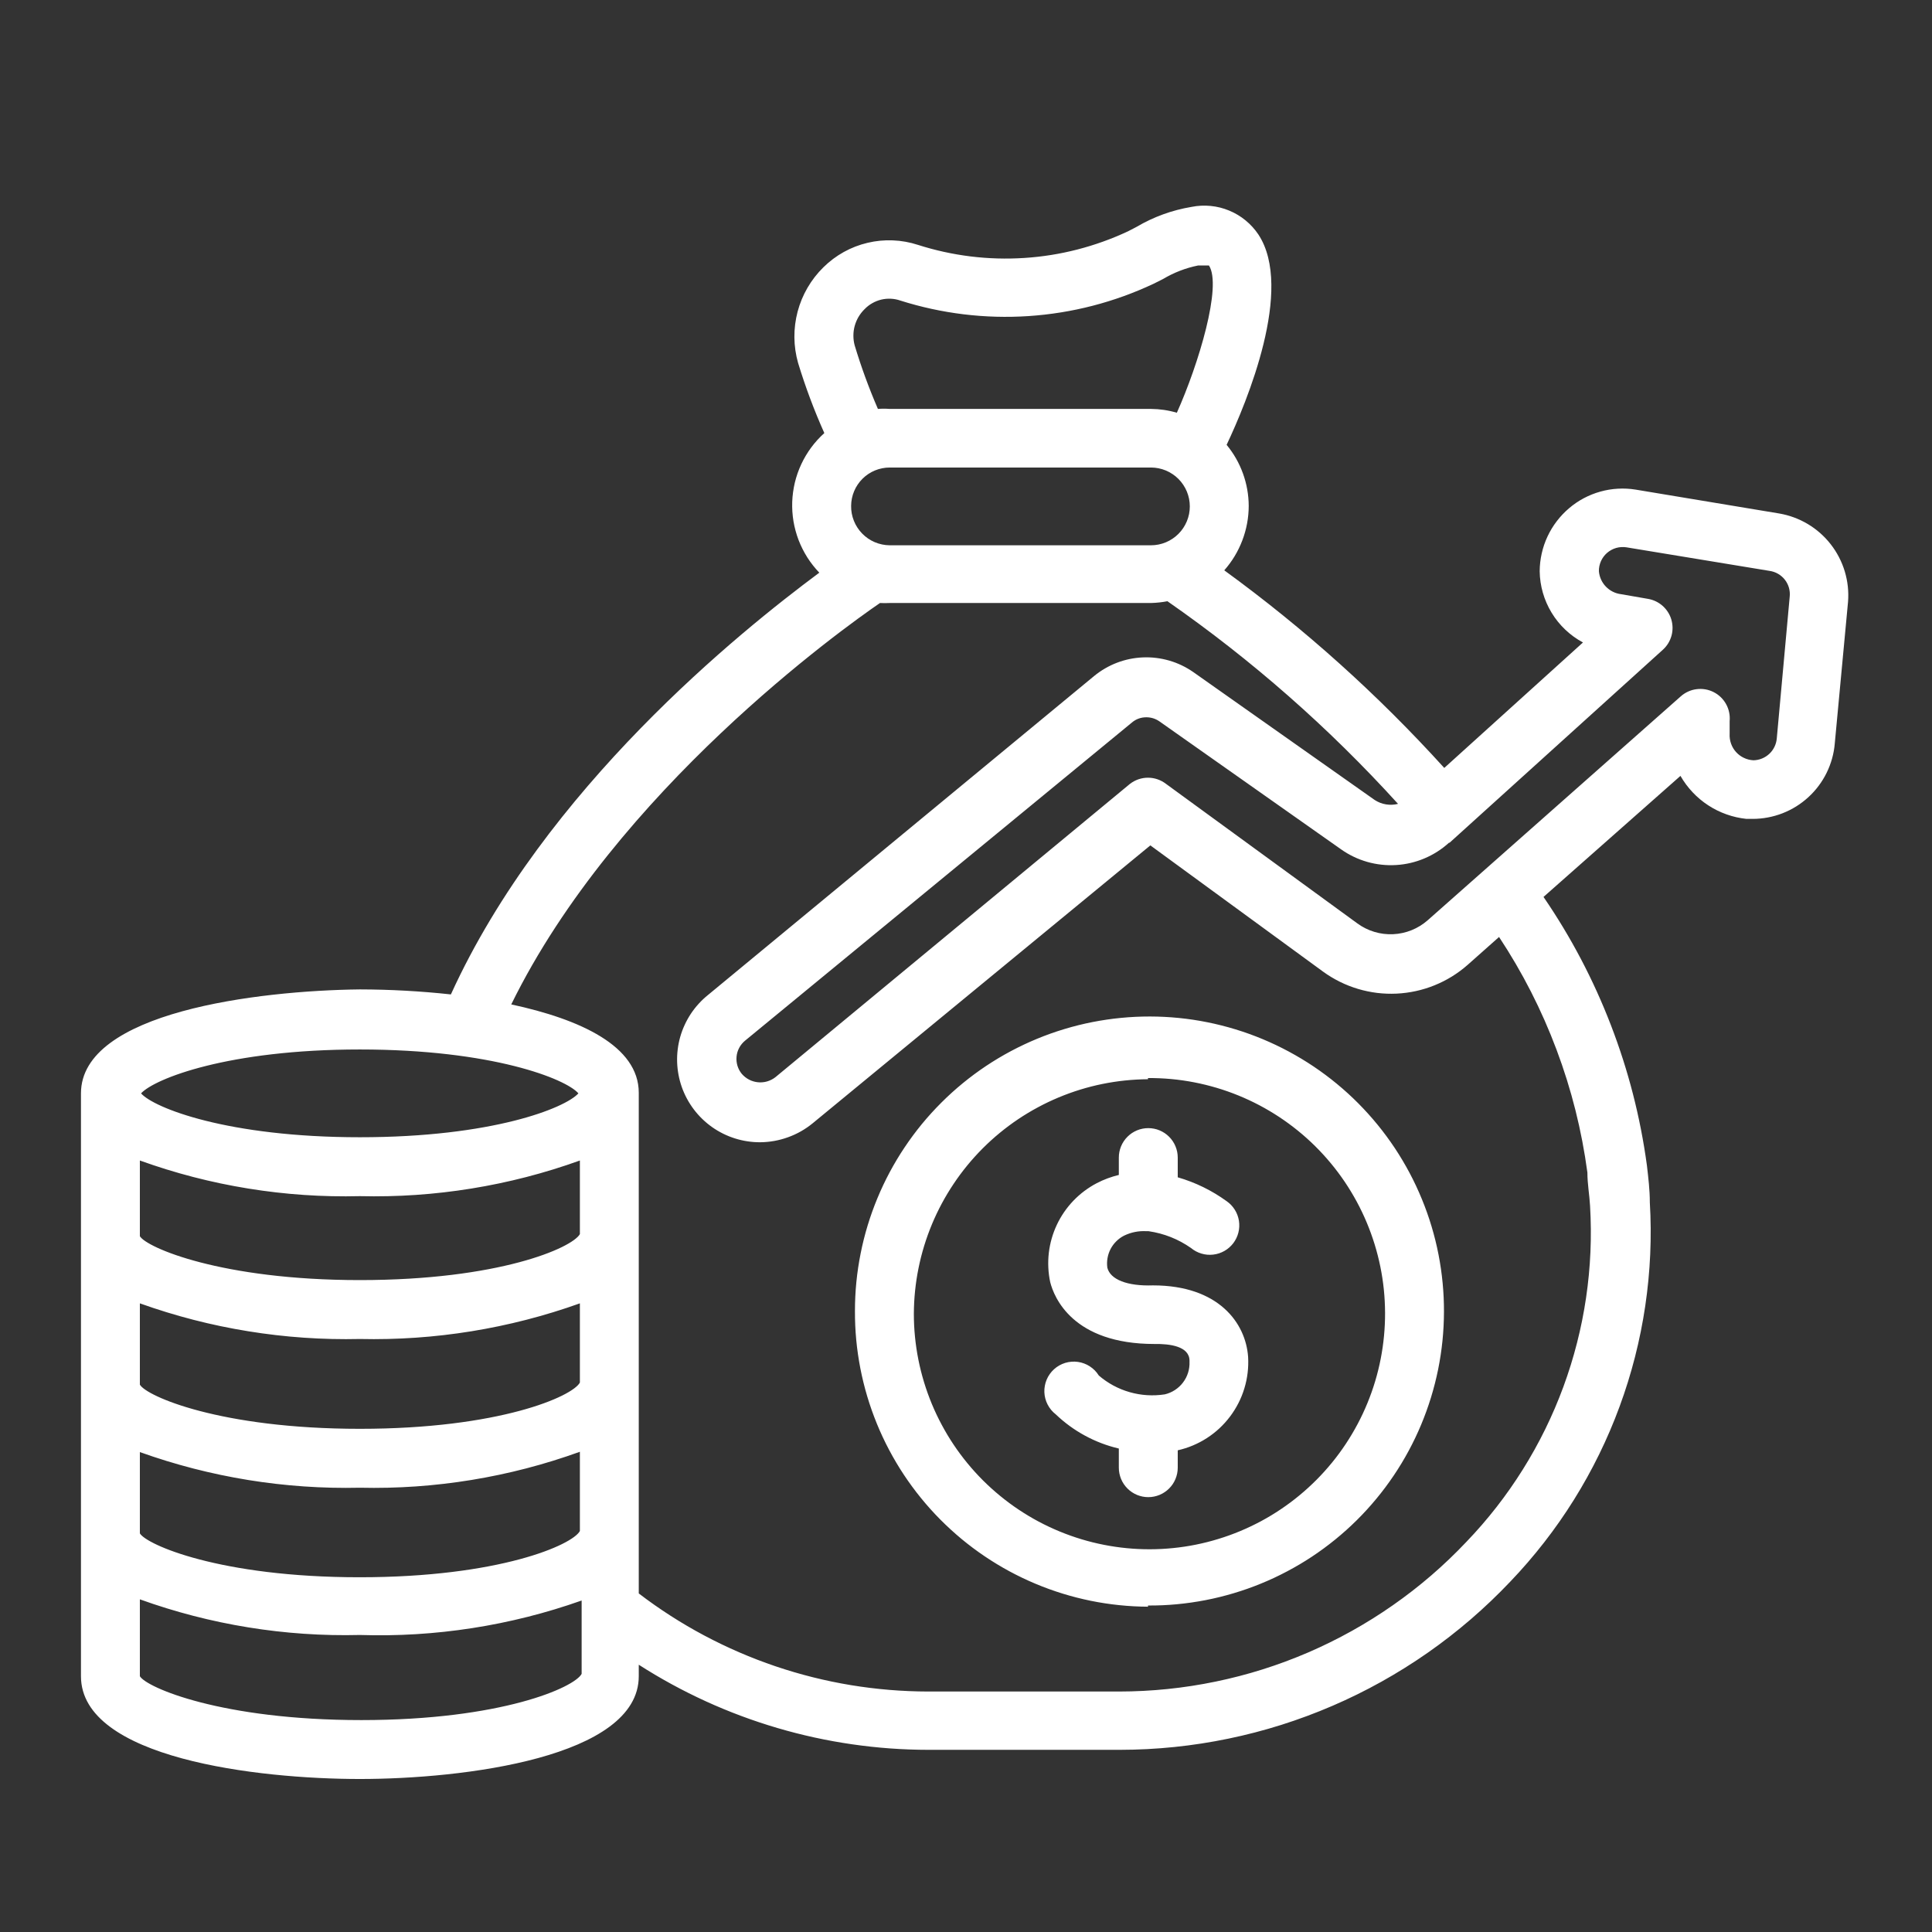 <svg xmlns="http://www.w3.org/2000/svg" xmlns:xlink="http://www.w3.org/1999/xlink" width="500" zoomAndPan="magnify" viewBox="0 0 375 375" height="500" preserveAspectRatio="xMidYMid meet" version="1.0"><rect x="0" y="0" width="375" height="375" fill="#333333" stroke="none"/><defs><clipPath id="32c4a799eb"><path d="M 15.715 39 L 359 39 L 359 346 L 15.715 346 Z M 15.715 39" clip-rule="nonzero"></path></clipPath></defs><g clip-path="url(#32c4a799eb)"><path fill="#ffffff" d="M 69.852 345.301 C 89.914 345.301 123.984 341.129 123.984 325.352 L 123.984 323.121 C 128.156 325.797 132.496 328.164 137.004 330.223 C 141.512 332.281 146.145 334.008 150.898 335.406 C 155.652 336.805 160.484 337.859 165.387 338.566 C 170.293 339.277 175.223 339.637 180.18 339.641 L 217.391 339.641 C 220.93 339.637 224.453 339.453 227.973 339.09 C 231.488 338.727 234.977 338.188 238.441 337.469 C 241.902 336.754 245.32 335.863 248.691 334.801 C 252.062 333.734 255.371 332.504 258.617 331.105 C 261.867 329.707 265.035 328.145 268.121 326.426 C 271.211 324.703 274.203 322.832 277.102 320.809 C 280 318.785 282.789 316.617 285.469 314.312 C 288.148 312.004 290.703 309.566 293.137 307 C 295.465 304.57 297.66 302.023 299.727 299.367 C 301.793 296.711 303.719 293.957 305.5 291.102 C 307.285 288.246 308.914 285.305 310.395 282.285 C 311.875 279.262 313.199 276.172 314.359 273.012 C 315.523 269.852 316.52 266.641 317.352 263.383 C 318.184 260.121 318.848 256.824 319.34 253.496 C 319.832 250.164 320.156 246.82 320.305 243.457 C 320.453 240.094 320.43 236.734 320.23 233.371 C 320.23 230.973 319.945 228.629 319.66 226.168 C 318.391 216.828 316.059 207.758 312.668 198.961 C 309.277 190.16 304.922 181.871 299.594 174.094 L 326.176 150.598 C 326.836 151.75 327.621 152.812 328.535 153.777 C 329.445 154.746 330.457 155.59 331.57 156.316 C 332.684 157.043 333.867 157.629 335.121 158.07 C 336.371 158.516 337.66 158.805 338.98 158.945 L 340.184 158.945 C 341.176 158.945 342.16 158.852 343.137 158.668 C 344.113 158.484 345.062 158.215 345.988 157.855 C 346.914 157.492 347.801 157.051 348.641 156.527 C 349.484 156 350.273 155.402 351.004 154.73 C 351.738 154.059 352.402 153.328 352.996 152.531 C 353.59 151.738 354.109 150.895 354.547 150.004 C 354.984 149.109 355.336 148.188 355.605 147.23 C 355.871 146.273 356.047 145.301 356.129 144.309 L 358.703 116.812 C 358.781 115.82 358.766 114.828 358.66 113.836 C 358.555 112.844 358.355 111.871 358.07 110.914 C 357.781 109.957 357.41 109.039 356.949 108.152 C 356.492 107.266 355.957 106.43 355.344 105.645 C 354.73 104.855 354.047 104.133 353.301 103.473 C 352.555 102.812 351.75 102.227 350.895 101.715 C 350.039 101.207 349.141 100.777 348.207 100.434 C 347.27 100.086 346.309 99.832 345.328 99.664 L 317.488 95.035 C 316.344 94.848 315.195 94.789 314.039 94.855 C 312.883 94.918 311.746 95.105 310.633 95.418 C 309.516 95.727 308.449 96.156 307.426 96.695 C 306.402 97.238 305.449 97.887 304.57 98.637 C 303.68 99.391 302.883 100.23 302.176 101.156 C 301.465 102.082 300.867 103.07 300.371 104.129 C 299.879 105.184 299.504 106.277 299.25 107.414 C 298.992 108.551 298.859 109.703 298.852 110.867 C 298.871 112.293 299.078 113.688 299.469 115.055 C 299.863 116.422 300.43 117.715 301.168 118.93 C 301.906 120.148 302.793 121.246 303.824 122.223 C 304.859 123.203 306 124.031 307.254 124.703 L 280.332 149.055 C 267.414 134.805 253.18 122.016 237.629 110.699 C 239.152 108.969 240.324 107.027 241.141 104.871 C 241.957 102.715 242.371 100.484 242.375 98.18 C 242.363 96.02 241.988 93.922 241.254 91.891 C 240.516 89.859 239.461 88.012 238.086 86.344 C 242.031 78 251.176 56.047 244.262 45.531 C 243.566 44.492 242.734 43.574 241.77 42.781 C 240.805 41.988 239.742 41.352 238.586 40.875 C 237.434 40.395 236.234 40.094 234.988 39.973 C 233.746 39.852 232.508 39.91 231.285 40.156 C 227.48 40.793 223.918 42.086 220.594 44.043 L 218.938 44.902 C 215.773 46.383 212.496 47.559 209.113 48.43 C 205.73 49.301 202.293 49.848 198.805 50.07 C 195.32 50.297 191.84 50.195 188.371 49.77 C 184.906 49.34 181.508 48.594 178.176 47.531 C 176.598 47.016 174.977 46.723 173.312 46.656 C 171.652 46.586 170.012 46.746 168.395 47.129 C 166.773 47.512 165.238 48.105 163.785 48.91 C 162.328 49.719 161.012 50.707 159.828 51.875 C 158.621 53.059 157.594 54.383 156.742 55.844 C 155.891 57.305 155.25 58.855 154.816 60.488 C 154.387 62.125 154.176 63.785 154.191 65.477 C 154.207 67.168 154.449 68.828 154.91 70.453 C 156.324 75.094 158.02 79.629 160 84.059 C 159.531 84.48 159.086 84.926 158.66 85.391 C 158.234 85.859 157.836 86.348 157.461 86.852 C 157.086 87.359 156.738 87.883 156.414 88.426 C 156.09 88.969 155.797 89.523 155.531 90.098 C 155.262 90.668 155.023 91.254 154.816 91.848 C 154.609 92.441 154.43 93.047 154.281 93.66 C 154.137 94.273 154.02 94.895 153.934 95.52 C 153.848 96.145 153.793 96.77 153.77 97.402 C 153.75 98.031 153.758 98.66 153.797 99.289 C 153.84 99.922 153.91 100.547 154.012 101.168 C 154.117 101.789 154.25 102.406 154.418 103.016 C 154.582 103.625 154.777 104.223 155 104.812 C 155.227 105.402 155.48 105.977 155.766 106.543 C 156.047 107.105 156.359 107.652 156.695 108.188 C 157.035 108.719 157.398 109.234 157.789 109.73 C 158.176 110.227 158.59 110.699 159.027 111.156 C 143.648 122.586 105.75 153 87.516 193.016 C 81.645 192.379 75.758 192.055 69.852 192.043 C 50.016 192.27 15.715 196.445 15.715 212.223 L 15.715 325.352 C 15.715 341.301 50.016 345.301 69.852 345.301 Z M 281.359 163.574 L 322.805 126.074 C 323.195 125.711 323.531 125.305 323.809 124.848 C 324.086 124.391 324.293 123.906 324.438 123.391 C 324.578 122.879 324.645 122.352 324.641 121.82 C 324.633 121.285 324.555 120.762 324.406 120.25 C 324.254 119.738 324.035 119.258 323.746 118.809 C 323.461 118.359 323.117 117.957 322.719 117.602 C 322.32 117.246 321.879 116.957 321.398 116.723 C 320.918 116.492 320.414 116.332 319.887 116.242 L 314.629 115.328 C 314.07 115.258 313.539 115.098 313.035 114.844 C 312.535 114.594 312.086 114.262 311.695 113.855 C 311.305 113.453 310.996 112.992 310.762 112.48 C 310.531 111.965 310.391 111.43 310.344 110.867 C 310.336 110.531 310.371 110.195 310.438 109.867 C 310.508 109.535 310.613 109.215 310.75 108.906 C 310.891 108.598 311.059 108.309 311.262 108.039 C 311.465 107.766 311.691 107.523 311.949 107.301 C 312.207 107.082 312.48 106.891 312.781 106.73 C 313.078 106.57 313.391 106.445 313.715 106.352 C 314.039 106.262 314.371 106.207 314.707 106.188 C 315.047 106.168 315.383 106.184 315.715 106.238 L 343.496 110.812 C 343.785 110.855 344.066 110.922 344.344 111.02 C 344.617 111.113 344.879 111.238 345.133 111.383 C 345.383 111.527 345.617 111.699 345.84 111.891 C 346.059 112.082 346.258 112.289 346.438 112.52 C 346.617 112.75 346.773 112.992 346.906 113.254 C 347.039 113.512 347.145 113.781 347.227 114.062 C 347.305 114.34 347.359 114.625 347.387 114.914 C 347.414 115.207 347.414 115.496 347.383 115.785 L 344.871 143.34 C 344.82 143.906 344.672 144.449 344.422 144.961 C 344.172 145.477 343.84 145.93 343.422 146.32 C 343.004 146.707 342.531 147.012 342.004 147.227 C 341.473 147.441 340.926 147.555 340.352 147.57 C 340.031 147.555 339.715 147.508 339.402 147.43 C 339.09 147.352 338.789 147.246 338.496 147.105 C 338.207 146.969 337.93 146.805 337.672 146.613 C 337.414 146.422 337.176 146.203 336.961 145.965 C 336.746 145.727 336.555 145.469 336.391 145.191 C 336.227 144.914 336.094 144.621 335.988 144.32 C 335.879 144.016 335.805 143.703 335.762 143.383 C 335.715 143.066 335.703 142.746 335.723 142.422 L 335.723 139.965 C 335.777 139.395 335.742 138.828 335.625 138.266 C 335.508 137.707 335.312 137.172 335.035 136.672 C 334.758 136.168 334.41 135.719 334 135.32 C 333.586 134.922 333.125 134.594 332.613 134.336 C 332.102 134.078 331.562 133.898 330.996 133.801 C 330.43 133.707 329.863 133.695 329.297 133.77 C 328.727 133.84 328.18 133.996 327.66 134.234 C 327.137 134.473 326.664 134.781 326.234 135.164 L 277.129 178.609 C 276.668 179.016 276.172 179.383 275.648 179.707 C 275.121 180.031 274.574 180.312 274 180.543 C 273.43 180.773 272.84 180.957 272.238 181.086 C 271.637 181.219 271.027 181.301 270.41 181.328 C 269.793 181.355 269.18 181.332 268.566 181.258 C 267.953 181.18 267.352 181.055 266.758 180.875 C 266.168 180.699 265.598 180.473 265.043 180.195 C 264.492 179.922 263.965 179.602 263.469 179.238 L 226.309 152.141 C 225.809 151.758 225.262 151.465 224.664 151.258 C 224.066 151.055 223.453 150.953 222.824 150.953 C 222.191 150.953 221.578 151.055 220.98 151.258 C 220.383 151.465 219.836 151.758 219.336 152.141 L 150.512 209.078 C 150.273 209.266 150.02 209.426 149.75 209.562 C 149.48 209.703 149.203 209.812 148.914 209.898 C 148.625 209.984 148.328 210.039 148.027 210.066 C 147.727 210.098 147.426 210.098 147.125 210.066 C 146.824 210.039 146.531 209.98 146.242 209.895 C 145.949 209.809 145.672 209.699 145.402 209.559 C 145.137 209.422 144.883 209.258 144.645 209.07 C 144.41 208.883 144.191 208.676 143.992 208.449 C 143.801 208.215 143.633 207.969 143.488 207.703 C 143.348 207.438 143.23 207.16 143.141 206.871 C 143.055 206.582 142.996 206.289 142.965 205.988 C 142.934 205.688 142.934 205.387 142.965 205.09 C 142.992 204.789 143.051 204.492 143.137 204.203 C 143.227 203.914 143.34 203.641 143.484 203.371 C 143.625 203.105 143.793 202.859 143.984 202.625 C 144.176 202.391 144.387 202.18 144.621 201.988 L 219.621 140.309 C 220.457 139.578 221.43 139.219 222.539 139.223 C 223.457 139.234 224.297 139.5 225.051 140.023 L 260.266 164.832 C 261.039 165.383 261.852 165.863 262.707 166.273 C 263.562 166.688 264.445 167.023 265.359 167.285 C 266.27 167.547 267.199 167.73 268.141 167.832 C 269.086 167.938 270.031 167.961 270.977 167.902 C 271.926 167.848 272.859 167.711 273.785 167.496 C 274.707 167.277 275.609 166.988 276.48 166.617 C 277.355 166.25 278.191 165.809 278.992 165.297 C 279.793 164.789 280.543 164.215 281.246 163.574 Z M 167.832 59.992 C 168.27 59.539 168.762 59.156 169.309 58.848 C 169.855 58.535 170.438 58.305 171.047 58.156 C 171.66 58.012 172.281 57.953 172.91 57.984 C 173.539 58.012 174.152 58.129 174.746 58.336 C 178.766 59.609 182.867 60.5 187.051 61.008 C 191.234 61.516 195.43 61.629 199.637 61.352 C 203.844 61.07 207.984 60.406 212.066 59.352 C 216.148 58.297 220.094 56.871 223.91 55.078 L 225.738 54.16 C 227.855 52.898 230.125 52.023 232.543 51.531 C 232.543 51.531 234.371 51.531 234.656 51.531 C 237.23 55.477 232.656 70.684 228.426 80.113 C 226.785 79.629 225.105 79.383 223.395 79.371 L 172.691 79.371 C 171.93 79.312 171.164 79.312 170.402 79.371 C 168.66 75.344 167.152 71.227 165.887 67.023 C 165.723 66.402 165.641 65.773 165.645 65.133 C 165.645 64.492 165.73 63.863 165.902 63.242 C 166.074 62.625 166.324 62.039 166.648 61.488 C 166.977 60.938 167.371 60.438 167.832 59.992 Z M 172.691 90.746 L 223.395 90.746 C 223.891 90.746 224.383 90.797 224.867 90.891 C 225.352 90.988 225.824 91.133 226.281 91.32 C 226.738 91.512 227.176 91.742 227.586 92.02 C 228 92.293 228.379 92.605 228.73 92.957 C 229.082 93.309 229.395 93.688 229.668 94.102 C 229.945 94.512 230.176 94.949 230.367 95.406 C 230.555 95.863 230.699 96.336 230.797 96.82 C 230.891 97.305 230.941 97.797 230.941 98.293 C 230.941 98.789 230.891 99.277 230.797 99.766 C 230.699 100.25 230.555 100.723 230.367 101.18 C 230.176 101.637 229.945 102.074 229.668 102.484 C 229.395 102.898 229.082 103.277 228.73 103.629 C 228.379 103.98 228 104.293 227.586 104.566 C 227.176 104.844 226.738 105.074 226.281 105.266 C 225.824 105.453 225.352 105.598 224.867 105.695 C 224.383 105.789 223.891 105.84 223.395 105.84 L 172.691 105.84 C 172.191 105.836 171.699 105.781 171.211 105.68 C 170.723 105.578 170.25 105.43 169.793 105.238 C 169.336 105.043 168.902 104.805 168.488 104.523 C 168.078 104.242 167.699 103.922 167.352 103.566 C 167.004 103.211 166.691 102.824 166.422 102.406 C 166.148 101.992 165.922 101.551 165.738 101.086 C 165.555 100.625 165.414 100.148 165.324 99.66 C 165.234 99.172 165.195 98.676 165.203 98.18 C 165.207 97.688 165.258 97.203 165.355 96.727 C 165.453 96.246 165.598 95.781 165.789 95.332 C 165.977 94.879 166.211 94.449 166.484 94.047 C 166.758 93.641 167.066 93.266 167.414 92.922 C 167.762 92.574 168.141 92.27 168.547 91.996 C 168.953 91.727 169.387 91.496 169.836 91.312 C 170.289 91.125 170.758 90.984 171.234 90.891 C 171.715 90.793 172.199 90.746 172.691 90.746 Z M 170.805 117.043 C 171.434 117.074 172.062 117.074 172.691 117.043 L 223.395 117.043 C 224.473 117.016 225.539 116.902 226.598 116.699 C 243 128.117 257.922 141.23 271.355 156.027 C 270.586 156.227 269.805 156.258 269.02 156.129 C 268.234 156 267.508 155.719 266.84 155.285 L 231.57 130.418 C 230.859 129.93 230.117 129.5 229.34 129.129 C 228.562 128.758 227.758 128.453 226.93 128.215 C 226.102 127.977 225.262 127.805 224.406 127.703 C 223.551 127.598 222.691 127.562 221.832 127.602 C 220.973 127.637 220.117 127.742 219.273 127.914 C 218.43 128.09 217.605 128.328 216.801 128.637 C 215.996 128.945 215.223 129.316 214.477 129.75 C 213.734 130.184 213.027 130.672 212.363 131.219 L 137.418 193.129 C 136.773 193.648 136.172 194.211 135.617 194.824 C 135.059 195.434 134.551 196.086 134.094 196.773 C 133.637 197.465 133.234 198.188 132.891 198.938 C 132.543 199.688 132.258 200.465 132.031 201.258 C 131.805 202.055 131.641 202.863 131.543 203.684 C 131.441 204.508 131.402 205.332 131.43 206.156 C 131.457 206.984 131.547 207.805 131.699 208.617 C 131.852 209.43 132.066 210.227 132.34 211.008 C 132.617 211.789 132.953 212.543 133.344 213.27 C 133.738 214 134.184 214.691 134.684 215.352 C 135.184 216.012 135.73 216.629 136.328 217.203 C 136.922 217.777 137.559 218.305 138.234 218.781 C 138.91 219.258 139.621 219.68 140.363 220.047 C 141.105 220.414 141.867 220.719 142.66 220.969 C 143.449 221.219 144.25 221.402 145.07 221.527 C 145.887 221.652 146.711 221.715 147.539 221.711 C 149.391 221.695 151.191 221.375 152.938 220.746 C 154.68 220.121 156.273 219.223 157.711 218.051 L 223.281 164.09 L 256.836 188.613 C 257.859 189.355 258.938 190.004 260.074 190.566 C 261.207 191.125 262.379 191.586 263.594 191.949 C 264.805 192.309 266.039 192.566 267.293 192.723 C 268.551 192.875 269.809 192.922 271.07 192.863 C 272.336 192.801 273.586 192.637 274.82 192.367 C 276.055 192.098 277.258 191.727 278.434 191.25 C 279.605 190.777 280.73 190.211 281.805 189.547 C 282.883 188.883 283.898 188.133 284.848 187.297 L 290.965 181.867 C 295.512 188.742 299.234 196.039 302.129 203.762 C 305.027 211.48 307.02 219.426 308.113 227.598 C 308.113 229.828 308.512 231.887 308.629 234.059 C 308.805 237.035 308.832 240.016 308.703 242.992 C 308.574 245.973 308.289 248.938 307.855 251.891 C 307.422 254.84 306.836 257.758 306.098 260.648 C 305.363 263.539 304.477 266.383 303.449 269.184 C 302.418 271.98 301.246 274.719 299.934 277.398 C 298.621 280.074 297.172 282.68 295.59 285.207 C 294.008 287.734 292.301 290.176 290.469 292.527 C 288.633 294.879 286.684 297.133 284.617 299.281 C 282.457 301.566 280.184 303.738 277.801 305.793 C 275.418 307.848 272.934 309.773 270.355 311.574 C 267.777 313.379 265.113 315.043 262.367 316.574 C 259.617 318.105 256.797 319.496 253.91 320.742 C 251.02 321.984 248.074 323.082 245.074 324.027 C 242.074 324.973 239.031 325.762 235.949 326.398 C 232.871 327.035 229.766 327.516 226.637 327.836 C 223.504 328.16 220.367 328.32 217.223 328.324 L 180.18 328.324 C 175.133 328.316 170.125 327.902 165.148 327.082 C 160.172 326.258 155.297 325.039 150.52 323.422 C 145.742 321.801 141.129 319.809 136.676 317.438 C 132.223 315.066 127.992 312.348 123.984 309.285 L 123.984 212.105 C 123.984 203.02 112.555 197.816 99.234 194.957 C 119.586 153.457 163.543 122.016 170.805 117.043 Z M 69.852 203.703 C 95.574 203.703 109.867 209.422 112.266 212.223 C 109.695 215.078 95.574 220.738 69.852 220.738 C 44.129 220.738 29.836 215.023 27.379 212.223 C 30.008 209.363 44.297 203.703 69.852 203.703 Z M 27.148 225.254 C 33.992 227.719 41 229.535 48.18 230.695 C 55.355 231.859 62.582 232.352 69.852 232.172 C 77.121 232.348 84.344 231.855 91.523 230.691 C 98.699 229.531 105.711 227.719 112.555 225.254 L 112.555 239.547 C 111.008 242.234 96.832 248.465 69.852 248.465 C 42.871 248.465 28.406 242.117 27.148 239.945 Z M 27.148 252.98 C 33.996 255.43 41.004 257.238 48.184 258.398 C 55.359 259.562 62.582 260.062 69.852 259.898 C 77.121 260.059 84.344 259.559 91.52 258.398 C 98.695 257.234 105.707 255.43 112.555 252.98 L 112.555 268.355 C 111.125 271.043 96.945 277.332 69.852 277.332 C 42.754 277.332 28.406 270.988 27.148 268.758 Z M 27.148 281.848 C 33.996 284.301 41.004 286.105 48.184 287.27 C 55.359 288.43 62.582 288.93 69.852 288.766 C 77.121 288.934 84.348 288.43 91.523 287.258 C 98.703 286.086 105.711 284.262 112.555 281.789 L 112.555 297.168 C 111.125 299.855 96.945 306.145 69.793 306.145 C 42.641 306.145 28.406 299.797 27.148 297.625 Z M 27.148 310.43 C 33.992 312.895 41 314.707 48.18 315.871 C 55.355 317.035 62.582 317.527 69.852 317.348 C 77.172 317.582 84.449 317.137 91.684 316.012 C 98.922 314.887 105.992 313.102 112.895 310.66 L 112.895 324.895 C 111.523 327.523 97.348 333.867 70.137 333.867 C 42.926 333.867 28.406 327.523 27.148 325.352 Z M 222.824 311.629 C 224.699 311.641 226.566 311.559 228.434 311.383 C 230.301 311.207 232.152 310.941 233.992 310.586 C 235.832 310.23 237.648 309.781 239.445 309.246 C 241.242 308.711 243.008 308.09 244.742 307.379 C 246.477 306.672 248.172 305.879 249.828 305 C 251.488 304.125 253.098 303.172 254.66 302.137 C 256.223 301.102 257.73 299.992 259.184 298.809 C 260.637 297.629 262.031 296.375 263.363 295.055 C 264.691 293.738 265.957 292.355 267.148 290.91 C 268.344 289.469 269.465 287.969 270.512 286.414 C 271.562 284.859 272.531 283.258 273.418 281.609 C 274.309 279.957 275.117 278.27 275.84 276.539 C 276.562 274.812 277.199 273.051 277.75 271.262 C 278.301 269.469 278.762 267.656 279.137 265.816 C 279.508 263.98 279.789 262.129 279.98 260.266 C 280.168 258.402 280.266 256.531 280.273 254.656 C 280.281 252.785 280.195 250.914 280.016 249.047 C 279.84 247.184 279.57 245.328 279.211 243.488 C 278.852 241.652 278.402 239.832 277.863 238.039 C 277.324 236.242 276.699 234.48 275.984 232.746 C 275.273 231.012 274.477 229.316 273.598 227.66 C 272.719 226.008 271.762 224.398 270.727 222.836 C 269.688 221.277 268.578 219.77 267.391 218.316 C 266.207 216.867 264.953 215.477 263.633 214.148 C 262.309 212.816 260.926 211.559 259.48 210.367 C 258.035 209.172 256.531 208.055 254.977 207.008 C 253.422 205.965 251.816 205 250.168 204.113 C 248.516 203.223 246.824 202.422 245.094 201.699 C 243.367 200.98 241.605 200.344 239.812 199.797 C 238.02 199.25 236.203 198.789 234.367 198.422 C 232.531 198.051 230.68 197.773 228.812 197.586 C 226.949 197.402 225.078 197.305 223.203 197.301 C 221.332 197.301 219.461 197.387 217.594 197.57 C 215.73 197.75 213.879 198.023 212.039 198.383 C 210.199 198.746 208.383 199.199 206.59 199.742 C 204.797 200.281 203.031 200.91 201.301 201.625 C 199.566 202.34 197.875 203.141 196.219 204.02 C 194.566 204.902 192.961 205.863 191.398 206.902 C 189.84 207.941 188.336 209.055 186.887 210.242 C 185.438 211.43 184.047 212.688 182.723 214.012 C 181.395 215.336 180.137 216.723 178.945 218.168 C 177.758 219.617 176.641 221.121 175.598 222.68 C 174.555 224.234 173.594 225.84 172.707 227.492 C 171.824 229.145 171.023 230.836 170.305 232.57 C 169.586 234.301 168.957 236.062 168.41 237.855 C 167.867 239.648 167.41 241.465 167.047 243.301 C 166.68 245.141 166.402 246.992 166.219 248.855 C 166.035 250.723 165.945 252.594 165.945 254.465 C 165.938 256.336 166.02 258.203 166.195 260.066 C 166.371 261.93 166.641 263.777 166.996 265.617 C 167.355 267.453 167.801 269.266 168.336 271.059 C 168.871 272.852 169.496 274.613 170.203 276.348 C 170.91 278.078 171.703 279.77 172.578 281.426 C 173.453 283.078 174.406 284.688 175.438 286.246 C 176.473 287.805 177.578 289.312 178.758 290.762 C 179.941 292.215 181.188 293.605 182.504 294.934 C 183.824 296.262 185.203 297.523 186.641 298.719 C 188.082 299.91 189.578 301.031 191.129 302.078 C 192.68 303.125 194.281 304.094 195.926 304.984 C 197.57 305.871 199.258 306.68 200.98 307.402 C 202.707 308.129 204.465 308.766 206.25 309.316 C 208.039 309.871 209.852 310.332 211.684 310.707 C 213.516 311.082 215.363 311.363 217.227 311.555 C 219.086 311.75 220.953 311.852 222.824 311.859 Z M 222.824 209.25 C 224.324 209.238 225.82 209.305 227.312 209.441 C 228.805 209.578 230.289 209.789 231.762 210.074 C 233.234 210.359 234.691 210.715 236.129 211.141 C 237.566 211.566 238.977 212.062 240.367 212.629 C 241.758 213.195 243.113 213.828 244.441 214.527 C 245.766 215.227 247.055 215.992 248.309 216.816 C 249.559 217.645 250.766 218.527 251.93 219.473 C 253.098 220.418 254.211 221.418 255.277 222.473 C 256.344 223.531 257.355 224.633 258.312 225.789 C 259.27 226.941 260.168 228.141 261.008 229.383 C 261.848 230.629 262.621 231.91 263.336 233.227 C 264.051 234.547 264.695 235.898 265.277 237.281 C 265.855 238.664 266.367 240.07 266.809 241.504 C 267.254 242.938 267.621 244.391 267.922 245.859 C 268.223 247.328 268.449 248.809 268.602 250.301 C 268.754 251.793 268.832 253.289 268.84 254.789 C 268.848 256.289 268.777 257.785 268.637 259.277 C 268.496 260.77 268.285 262.254 267.996 263.727 C 267.711 265.199 267.352 266.652 266.922 268.09 C 266.492 269.527 265.992 270.938 265.422 272.324 C 264.855 273.715 264.219 275.07 263.516 276.395 C 262.812 277.719 262.047 279.008 261.219 280.258 C 260.391 281.508 259.504 282.715 258.555 283.875 C 257.605 285.039 256.605 286.152 255.547 287.215 C 254.488 288.277 253.383 289.289 252.227 290.242 C 251.07 291.199 249.871 292.094 248.625 292.93 C 247.379 293.77 246.098 294.543 244.777 295.254 C 243.457 295.961 242.105 296.605 240.719 297.184 C 239.336 297.762 237.926 298.27 236.492 298.707 C 235.059 299.148 233.605 299.516 232.137 299.812 C 230.668 300.109 229.184 300.332 227.691 300.48 C 226.199 300.633 224.703 300.707 223.203 300.711 C 221.707 300.715 220.207 300.645 218.715 300.5 C 217.223 300.355 215.742 300.141 214.27 299.848 C 212.797 299.559 211.344 299.199 209.91 298.766 C 208.473 298.332 207.062 297.828 205.676 297.258 C 204.289 296.688 202.934 296.047 201.609 295.344 C 200.285 294.637 199 293.867 197.754 293.039 C 196.504 292.207 195.301 291.316 194.141 290.363 C 192.98 289.414 191.867 288.41 190.805 287.352 C 189.746 286.293 188.738 285.184 187.785 284.023 C 186.832 282.867 185.938 281.664 185.105 280.418 C 184.27 279.172 183.5 277.887 182.793 276.562 C 182.082 275.242 181.441 273.887 180.867 272.504 C 180.293 271.117 179.789 269.707 179.352 268.273 C 178.918 266.836 178.551 265.387 178.258 263.914 C 177.965 262.441 177.746 260.961 177.598 259.469 C 177.449 257.977 177.379 256.48 177.379 254.98 C 177.387 253.492 177.465 252.012 177.617 250.531 C 177.77 249.051 177.992 247.582 178.289 246.125 C 178.582 244.668 178.949 243.23 179.383 241.809 C 179.82 240.387 180.324 238.988 180.895 237.617 C 181.469 236.242 182.105 234.902 182.809 233.59 C 183.512 232.281 184.277 231.008 185.105 229.773 C 185.93 228.535 186.816 227.344 187.758 226.195 C 188.703 225.043 189.699 223.945 190.75 222.891 C 191.801 221.84 192.902 220.84 194.051 219.895 C 195.199 218.949 196.391 218.062 197.625 217.234 C 198.859 216.406 200.133 215.641 201.441 214.938 C 202.75 214.23 204.09 213.594 205.461 213.02 C 206.836 212.445 208.23 211.938 209.652 211.5 C 211.074 211.062 212.512 210.695 213.969 210.398 C 215.426 210.102 216.895 209.875 218.375 209.723 C 219.852 209.57 221.336 209.488 222.824 209.477 Z M 230.883 264.125 C 230.883 261.324 227.109 260.812 224.082 260.867 C 208.188 260.867 204.586 251.781 203.844 248.863 C 203.645 247.934 203.523 246.992 203.48 246.043 C 203.434 245.09 203.465 244.141 203.574 243.195 C 203.684 242.25 203.867 241.32 204.129 240.406 C 204.391 239.488 204.723 238.602 205.129 237.738 C 205.531 236.879 206.004 236.055 206.543 235.27 C 207.082 234.488 207.68 233.75 208.34 233.062 C 209 232.375 209.707 231.746 210.469 231.176 C 211.23 230.605 212.031 230.098 212.875 229.656 C 214.238 228.945 215.668 228.414 217.164 228.055 L 217.164 224.684 C 217.164 224.309 217.199 223.938 217.273 223.566 C 217.348 223.199 217.457 222.844 217.598 222.496 C 217.742 222.148 217.918 221.82 218.129 221.508 C 218.336 221.195 218.574 220.906 218.84 220.641 C 219.105 220.375 219.391 220.141 219.703 219.93 C 220.016 219.723 220.348 219.547 220.691 219.402 C 221.039 219.258 221.398 219.148 221.766 219.078 C 222.133 219.004 222.504 218.969 222.879 218.969 C 223.254 218.969 223.629 219.004 223.996 219.078 C 224.363 219.148 224.723 219.258 225.066 219.402 C 225.414 219.547 225.746 219.723 226.055 219.93 C 226.367 220.141 226.656 220.375 226.922 220.641 C 227.188 220.906 227.426 221.195 227.633 221.508 C 227.844 221.82 228.02 222.148 228.16 222.496 C 228.305 222.844 228.414 223.199 228.488 223.566 C 228.559 223.938 228.598 224.309 228.598 224.684 L 228.598 228.512 C 232.027 229.508 235.191 231.051 238.086 233.145 C 238.402 233.363 238.695 233.613 238.961 233.891 C 239.227 234.172 239.465 234.473 239.668 234.801 C 239.875 235.129 240.047 235.473 240.18 235.832 C 240.316 236.195 240.414 236.566 240.477 236.949 C 240.535 237.328 240.555 237.711 240.539 238.098 C 240.523 238.484 240.465 238.863 240.371 239.238 C 240.277 239.613 240.148 239.973 239.98 240.32 C 239.812 240.668 239.613 240.996 239.379 241.305 C 239.145 241.609 238.883 241.891 238.59 242.145 C 238.301 242.398 237.988 242.621 237.652 242.812 C 237.316 243.004 236.965 243.156 236.598 243.277 C 236.23 243.395 235.855 243.477 235.473 243.52 C 235.09 243.566 234.703 243.57 234.32 243.535 C 233.938 243.5 233.559 243.43 233.188 243.316 C 232.82 243.207 232.465 243.059 232.125 242.879 C 231.785 242.695 231.465 242.48 231.168 242.234 C 228.684 240.5 225.938 239.414 222.938 238.973 L 222.539 238.973 C 221.016 238.887 219.566 239.172 218.191 239.832 C 217.633 240.117 217.125 240.48 216.68 240.926 C 216.23 241.367 215.859 241.867 215.566 242.426 C 215.277 242.984 215.074 243.574 214.969 244.195 C 214.859 244.816 214.848 245.438 214.934 246.062 C 215.508 248.348 218.766 249.664 223.797 249.492 C 236.543 249.492 241.801 256.809 242.258 263.383 C 242.316 264.414 242.285 265.438 242.164 266.465 C 242.043 267.488 241.832 268.492 241.531 269.477 C 241.234 270.465 240.852 271.418 240.383 272.336 C 239.914 273.254 239.371 274.125 238.75 274.949 C 238.129 275.773 237.441 276.535 236.688 277.238 C 235.934 277.941 235.121 278.57 234.258 279.129 C 233.391 279.688 232.48 280.168 231.531 280.566 C 230.582 280.965 229.602 281.277 228.598 281.504 L 228.598 284.879 C 228.598 285.254 228.559 285.625 228.488 285.992 C 228.414 286.359 228.305 286.719 228.16 287.066 C 228.02 287.41 227.844 287.742 227.633 288.055 C 227.426 288.367 227.188 288.652 226.922 288.918 C 226.656 289.184 226.367 289.422 226.055 289.629 C 225.746 289.84 225.414 290.016 225.066 290.16 C 224.723 290.301 224.363 290.41 223.996 290.484 C 223.629 290.559 223.254 290.594 222.879 290.594 C 222.504 290.594 222.133 290.559 221.766 290.484 C 221.398 290.41 221.039 290.301 220.691 290.16 C 220.348 290.016 220.016 289.84 219.703 289.629 C 219.391 289.422 219.105 289.184 218.84 288.918 C 218.574 288.652 218.336 288.367 218.129 288.055 C 217.918 287.742 217.742 287.41 217.598 287.066 C 217.457 286.719 217.348 286.359 217.273 285.992 C 217.199 285.625 217.164 285.254 217.164 284.879 L 217.164 281.16 C 214.867 280.621 212.68 279.789 210.605 278.664 C 208.527 277.539 206.637 276.16 204.93 274.531 C 204.598 274.273 204.301 273.988 204.031 273.664 C 203.766 273.344 203.535 272.996 203.344 272.625 C 203.152 272.254 203 271.867 202.895 271.461 C 202.789 271.059 202.727 270.645 202.711 270.227 C 202.695 269.809 202.723 269.395 202.801 268.984 C 202.875 268.57 202.992 268.172 203.156 267.789 C 203.316 267.402 203.52 267.039 203.762 266.699 C 204.004 266.355 204.281 266.047 204.59 265.766 C 204.898 265.484 205.238 265.242 205.602 265.035 C 205.965 264.828 206.348 264.664 206.746 264.539 C 207.145 264.418 207.555 264.34 207.973 264.309 C 208.387 264.273 208.805 264.285 209.219 264.344 C 209.633 264.402 210.035 264.504 210.426 264.652 C 210.82 264.797 211.191 264.984 211.539 265.215 C 211.891 265.441 212.215 265.707 212.508 266.004 C 212.797 266.305 213.055 266.629 213.277 266.984 C 214.148 267.734 215.09 268.383 216.102 268.93 C 217.113 269.473 218.172 269.906 219.277 270.219 C 220.383 270.535 221.508 270.73 222.656 270.801 C 223.805 270.871 224.945 270.82 226.082 270.645 C 226.785 270.48 227.438 270.199 228.043 269.809 C 228.648 269.414 229.172 268.934 229.609 268.359 C 230.047 267.785 230.375 267.156 230.594 266.469 C 230.812 265.781 230.91 265.078 230.883 264.355 Z M 230.883 264.125" fill-opacity="1" fill-rule="nonzero"></path></g></svg>